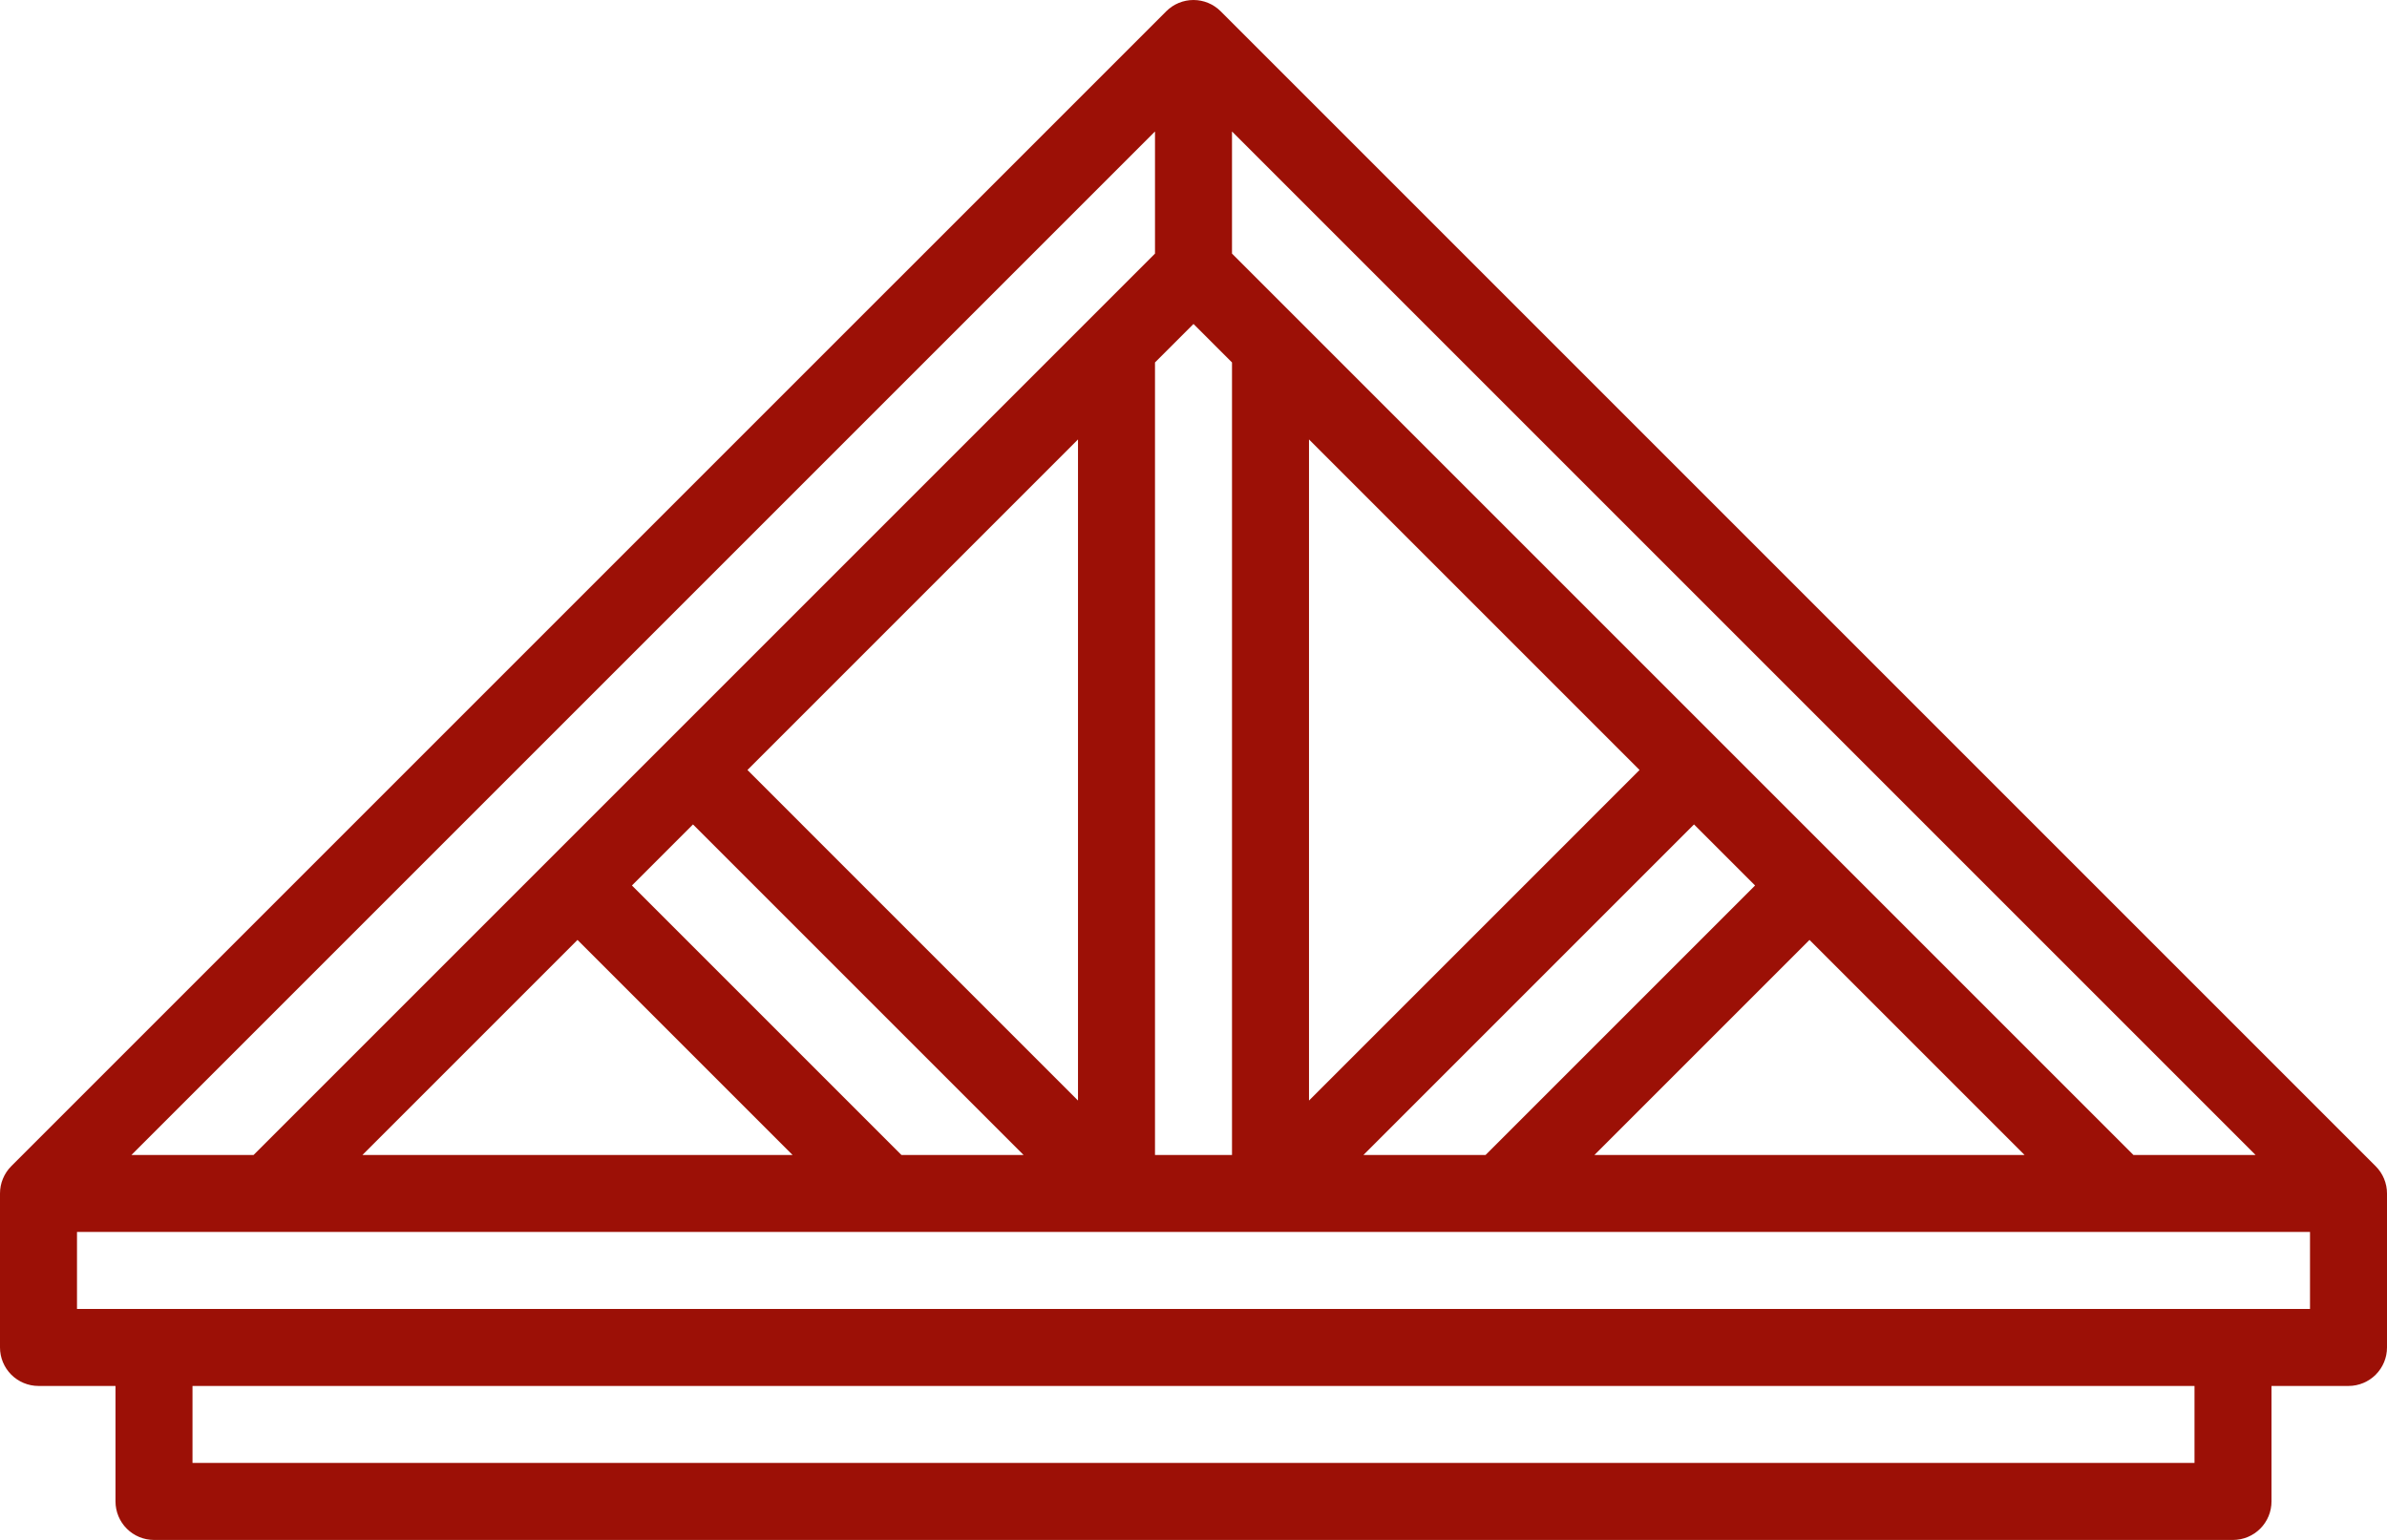 <svg width="62" height="40" viewBox="0 0 62 40" fill="none" xmlns="http://www.w3.org/2000/svg">
<path d="M61.706 30.293L31.706 0.293C31.518 0.105 31.264 0 30.999 0C30.734 0 30.48 0.105 30.292 0.293L0.292 30.293C0.199 30.386 0.126 30.496 0.076 30.618C0.025 30.739 -0 30.869 1.59498e-06 31.001V35.001C1.59498e-06 35.266 0.105 35.52 0.293 35.708C0.48 35.895 0.735 36.001 1 36.001H3V39.001C3 39.266 3.105 39.52 3.293 39.708C3.48 39.895 3.735 40.001 4 40.001H58C58.265 40.001 58.52 39.895 58.707 39.708C58.895 39.52 59 39.266 59 39.001V36.001H61C61.265 36.001 61.52 35.895 61.707 35.708C61.895 35.52 62 35.266 62 35.001V31.001C62 30.869 61.974 30.739 61.923 30.617C61.873 30.496 61.799 30.386 61.706 30.293ZM42.586 20.001L34 28.587V11.415L42.586 20.001ZM30 6.587L6.586 30.001H3.414L30 3.415V6.587ZM28 11.415V28.587L19.414 20.001L28 11.415ZM15 24.415L20.586 30.001H9.414L15 24.415ZM23.414 30.001L16.414 23.001L18 21.415L26.586 30.001H23.414ZM30 9.415L31 8.415L32 9.415V30.001H30V9.415ZM44 21.415L45.586 23.001L38.586 30.001H35.414L44 21.415ZM47 24.415L52.586 30.001H41.414L47 24.415ZM55.414 30.001L32 6.587V3.415L58.586 30.001H55.414ZM57 38.001H5V36.001H57V38.001ZM60 34.001H2V32.001H60V34.001Z" fill="#9C1006"/>
</svg>
